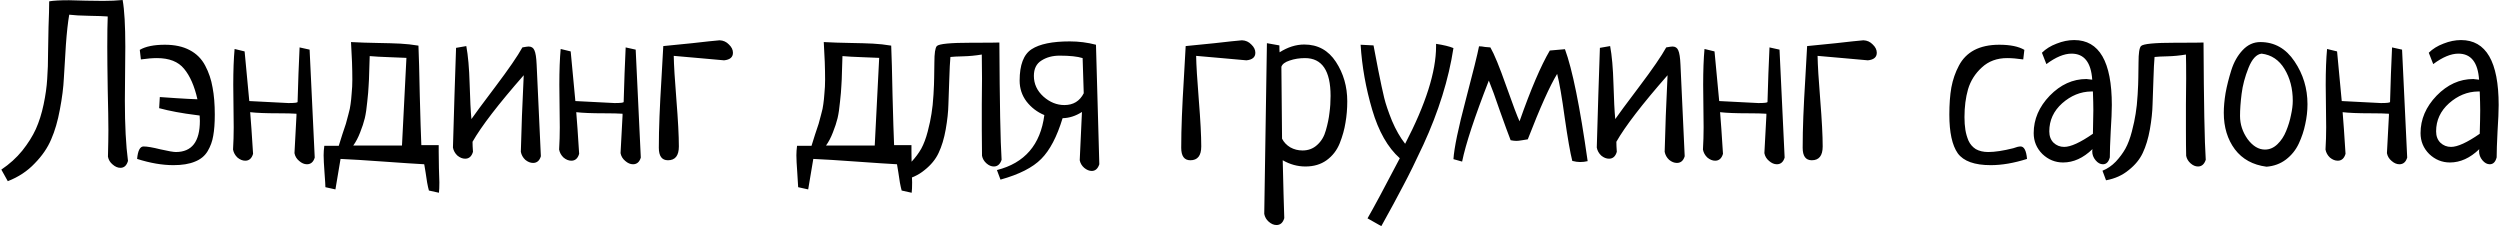 <?xml version="1.0" encoding="UTF-8"?> <svg xmlns="http://www.w3.org/2000/svg" width="1404" height="127" viewBox="0 0 1404 127" fill="none"> <path d="M4.375 101.75L0.75 95.25C5.333 92.167 9.25 88.625 12.5 84.625C15.75 80.542 18.292 76.5 20.125 72.5C21.958 68.417 23.417 63.792 24.5 58.625C25.583 53.458 26.25 48.708 26.5 44.375C26.833 39.958 27 34.875 27 29.125C27 26.125 27.083 21.5 27.25 15.25C27.5 8.917 27.625 4.083 27.625 0.75C30.042 0.333 33.75 0.125 38.75 0.125C40.833 0.125 44 0.208 48.25 0.375C52.5 0.458 55.708 0.5 57.875 0.5C61.875 0.5 65.542 0.333 68.875 0C69.875 5.583 70.375 14.333 70.375 26.25C70.375 29.417 70.333 34.417 70.25 41.25C70.167 48 70.125 53.125 70.125 56.625C70.125 70.292 70.708 81.542 71.875 90.375C71.125 92.958 69.708 94.25 67.625 94.25C66.125 94.25 64.667 93.625 63.25 92.375C61.833 91.208 60.958 89.75 60.625 88C60.792 81.5 60.875 76.542 60.875 73.125C60.875 68.292 60.75 60.708 60.5 50.375C60.333 40.042 60.25 32.042 60.25 26.375C60.25 18.708 60.333 13 60.5 9.25C58.5 9.083 55.042 8.958 50.125 8.875C45.208 8.792 41.458 8.583 38.875 8.25C38.125 12.583 37.5 18.25 37 25.25C36.583 32.167 36.208 38.333 35.875 43.75C35.625 49.083 34.875 55 33.625 61.5C32.458 67.917 30.833 73.5 28.75 78.25C26.75 83 23.667 87.5 19.5 91.75C15.417 96.083 10.375 99.417 4.375 101.75ZM112.125 64.875L110.25 64.625C102.167 63.625 95.208 62.333 89.375 60.75L89.75 54.5C90.75 54.583 93.792 54.792 98.875 55.125C103.958 55.458 107.958 55.667 110.875 55.75C109.208 48.333 106.708 42.625 103.375 38.625C100.125 34.625 95.042 32.625 88.125 32.625C85.625 32.625 82.625 32.875 79.125 33.375L78.5 28C81.75 26.083 86.458 25.125 92.625 25.125C98.125 25.125 102.75 26.125 106.5 28.125C110.333 30.125 113.25 33.042 115.25 36.875C117.25 40.625 118.625 44.708 119.375 49.125C120.208 53.458 120.625 58.542 120.625 64.375C120.625 69.125 120.333 73.083 119.75 76.25C119.25 79.333 118.208 82.208 116.625 84.875C115.042 87.542 112.667 89.5 109.5 90.75C106.333 92.083 102.292 92.75 97.375 92.75C91.125 92.75 84.333 91.583 77 89.25C77.417 84.583 78.625 82.25 80.625 82.25C82.625 82.25 85.792 82.792 90.125 83.875C94.542 84.875 97.417 85.375 98.75 85.375C107.75 85.375 112.25 79.542 112.25 67.875C112.25 66.542 112.208 65.542 112.125 64.875ZM168.25 26.625L173.875 27.875L176.75 88.5C176 91 174.542 92.25 172.375 92.25C170.875 92.25 169.417 91.625 168 90.375C166.583 89.208 165.708 87.75 165.375 86C165.375 85.75 165.75 78.708 166.5 64.875V63.875C164.167 63.708 160.708 63.625 156.125 63.625C149.208 63.625 144 63.417 140.5 63C140.917 67.833 141.458 75.625 142.125 86.375C141.375 88.958 139.917 90.25 137.75 90.25C136.25 90.25 134.792 89.667 133.375 88.5C132.042 87.25 131.208 85.75 130.875 84C131.125 79.833 131.25 75.667 131.25 71.5C131.25 68.833 131.208 64.833 131.125 59.5C131.042 54.167 131 50.208 131 47.625C131 39.625 131.25 32.917 131.75 27.5L137.375 28.875C139.042 46.958 139.917 56.25 140 56.75C154.25 57.5 161.583 57.875 162 57.875C165.417 57.875 167.125 57.667 167.125 57.25C167.125 55.583 167.292 50.292 167.625 41.375C167.958 32.458 168.167 27.542 168.25 26.625ZM188.375 106.375L182.75 105.125C182.75 104.208 182.583 101.5 182.25 97C181.917 92.5 181.75 89.25 181.75 87.25C181.75 85.583 181.875 83.792 182.125 81.875H190.25C190.667 80.458 191.333 78.333 192.25 75.5C193.25 72.667 193.917 70.667 194.25 69.5C194.583 68.333 195.042 66.625 195.625 64.375C196.292 62.042 196.708 60.083 196.875 58.5C197.125 56.833 197.333 54.792 197.5 52.375C197.75 49.958 197.875 47.417 197.875 44.75C197.875 38.5 197.625 31.458 197.125 23.625C201.792 23.875 206.708 24.042 211.875 24.125C217.125 24.208 221.417 24.333 224.75 24.5C228.083 24.667 231.5 25.042 235 25.625C235.25 31.292 235.5 40.625 235.75 53.625C236.083 66.542 236.375 75.833 236.625 81.5H246.375V85.25C246.375 87.417 246.417 90.5 246.5 94.5C246.667 98.5 246.75 101.167 246.75 102.5C246.75 105 246.667 106.917 246.5 108.25L240.875 107C240.542 105.833 240.208 104.333 239.875 102.5C239.625 100.75 239.333 98.833 239 96.75C238.667 94.667 238.417 93.167 238.25 92.25C233.5 92 225.917 91.5 215.5 90.75C205.167 90 197.083 89.5 191.25 89.25L188.375 106.375ZM207.625 31.5C207.542 32.75 207.458 35.375 207.375 39.375C207.292 43.292 207.167 46.292 207 48.375C206.917 50.458 206.667 53.375 206.25 57.125C205.917 60.792 205.458 63.875 204.875 66.375C204.292 68.792 203.417 71.458 202.25 74.375C201.167 77.208 199.875 79.667 198.375 81.75H225.75L228.25 32.5C227.083 32.417 224 32.292 219 32.125C214.083 31.958 210.292 31.75 207.625 31.5ZM265.375 79.625C265.375 81.042 265.458 82.917 265.625 85.25C264.875 87.833 263.417 89.125 261.25 89.125C259.75 89.125 258.292 88.542 256.875 87.375C255.542 86.125 254.708 84.625 254.375 82.875C254.625 76.125 254.917 66.25 255.25 53.25C255.667 40.25 255.958 31.458 256.125 26.875L261.875 25.875C262.875 31.208 263.5 38.292 263.75 47.125C264 55.958 264.333 62.542 264.75 66.875C266.333 64.542 270.833 58.458 278.25 48.625C285.667 38.792 290.708 31.458 293.375 26.625C295.208 26.292 296.375 26.125 296.875 26.125C298.458 26.125 299.542 26.833 300.125 28.25C300.792 29.667 301.208 32.333 301.375 36.25L303.75 87.75C303 90.25 301.542 91.5 299.375 91.5C297.875 91.5 296.417 90.917 295 89.75C293.667 88.5 292.833 87 292.5 85.25C292.583 82.5 292.792 75.792 293.125 65.125C293.542 54.375 293.875 46.75 294.125 42.25C279.875 58.5 270.292 70.958 265.375 79.625ZM351.375 26.625L357 27.875L359.875 88.5C359.125 91 357.667 92.25 355.5 92.25C354 92.25 352.542 91.625 351.125 90.375C349.708 89.208 348.833 87.75 348.5 86C348.5 85.75 348.875 78.708 349.625 64.875V63.875C347.292 63.708 343.833 63.625 339.25 63.625C332.333 63.625 327.125 63.417 323.625 63C324.042 67.833 324.583 75.625 325.25 86.375C324.5 88.958 323.042 90.25 320.875 90.25C319.375 90.25 317.917 89.667 316.5 88.5C315.167 87.25 314.333 85.75 314 84C314.25 79.833 314.375 75.667 314.375 71.5C314.375 68.833 314.333 64.833 314.25 59.5C314.167 54.167 314.125 50.208 314.125 47.625C314.125 39.625 314.375 32.917 314.875 27.5L320.5 28.875C322.167 46.958 323.042 56.25 323.125 56.75C337.375 57.5 344.708 57.875 345.125 57.875C348.542 57.875 350.25 57.667 350.25 57.25C350.25 55.583 350.417 50.292 350.75 41.375C351.083 32.458 351.292 27.542 351.375 26.625ZM372.5 25.875C376.083 25.542 381.5 25 388.75 24.25C396 23.417 401.125 22.875 404.125 22.625C406.208 22.708 407.958 23.5 409.375 25C410.875 26.417 411.625 27.958 411.625 29.625C411.625 32.125 409.958 33.542 406.625 33.875C403.542 33.625 398.875 33.208 392.625 32.625C386.375 32.042 381.625 31.625 378.375 31.375C378.458 36.458 378.958 44.708 379.875 56.125C380.792 67.542 381.25 76.25 381.25 82.25C381.25 87.417 379.208 90 375.125 90C371.708 90 370 87.667 370 83C370 77.5 370.125 71.625 370.375 65.375C370.625 59.042 371 51.833 371.5 43.75C372 35.583 372.333 29.625 372.5 25.875ZM453.875 106.375L448.25 105.125C448.25 104.208 448.083 101.5 447.75 97C447.417 92.5 447.25 89.25 447.25 87.25C447.25 85.583 447.375 83.792 447.625 81.875H455.75C456.167 80.458 456.833 78.333 457.75 75.5C458.75 72.667 459.417 70.667 459.75 69.5C460.083 68.333 460.542 66.625 461.125 64.375C461.792 62.042 462.208 60.083 462.375 58.5C462.625 56.833 462.833 54.792 463 52.375C463.25 49.958 463.375 47.417 463.375 44.75C463.375 38.5 463.125 31.458 462.625 23.625C467.292 23.875 472.208 24.042 477.375 24.125C482.625 24.208 486.917 24.333 490.25 24.5C493.583 24.667 497 25.042 500.5 25.625C500.75 31.292 501 40.625 501.25 53.625C501.583 66.542 501.875 75.833 502.125 81.5H511.875V85.25C511.875 87.417 511.917 90.5 512 94.5C512.167 98.5 512.25 101.167 512.25 102.5C512.25 105 512.167 106.917 512 108.25L506.375 107C506.042 105.833 505.708 104.333 505.375 102.5C505.125 100.75 504.833 98.833 504.5 96.75C504.167 94.667 503.917 93.167 503.75 92.25C499 92 491.417 91.5 481 90.75C470.667 90 462.583 89.5 456.75 89.25L453.875 106.375ZM473.125 31.5C473.042 32.75 472.958 35.375 472.875 39.375C472.792 43.292 472.667 46.292 472.5 48.375C472.417 50.458 472.167 53.375 471.75 57.125C471.417 60.792 470.958 63.875 470.375 66.375C469.792 68.792 468.917 71.458 467.75 74.375C466.667 77.208 465.375 79.667 463.875 81.75H491.25L493.75 32.5C492.583 32.417 489.5 32.292 484.5 32.125C479.583 31.958 475.792 31.75 473.125 31.5ZM506.5 101.25L504.5 95.875C507.25 94.792 509.75 93.083 512 90.75C514.167 88.417 515.958 86 517.375 83.5C518.792 80.917 520 77.708 521 73.875C522 70.042 522.708 66.708 523.125 63.875C523.625 60.958 524 57.375 524.25 53.125C524.5 48.875 524.625 45.708 524.625 43.625C524.708 41.458 524.75 38.583 524.75 35C524.75 29.917 525.208 26.875 526.125 25.875C527.292 24.625 533.75 24 545.5 24C554.75 24 560 23.958 561.25 23.875C561.417 57.708 561.833 79.667 562.5 89.75C561.667 92.25 560.208 93.5 558.125 93.5C556.708 93.5 555.333 92.917 554 91.75C552.667 90.583 551.833 89.167 551.5 87.5C551.417 84.25 551.375 79.417 551.375 73C551.375 69.833 551.375 65.042 551.375 58.625C551.458 52.208 551.5 47.375 551.5 44.125C551.5 38.125 551.458 33.625 551.375 30.625C547.875 31.208 544.417 31.542 541 31.625C537.583 31.708 535.167 31.833 533.75 32C533.5 34.75 533.292 38.833 533.125 44.25C532.958 49.667 532.792 54.458 532.625 58.625C532.542 62.708 532.042 67.375 531.125 72.625C530.208 77.792 528.875 82.208 527.125 85.875C525.458 89.458 522.833 92.667 519.25 95.5C515.75 98.417 511.5 100.333 506.5 101.25ZM615.5 25.125L617.375 92.25C616.542 94.75 615.125 96 613.125 96C611.708 96 610.292 95.417 608.875 94.25C607.542 93.083 606.708 91.667 606.375 90L607.625 62.875C604.125 65.125 600.5 66.292 596.75 66.375C593.583 76.792 589.583 84.417 584.75 89.25C580 94.083 572.375 97.958 561.875 100.875L559.875 95.5C575.458 91.583 584.333 81.292 586.5 64.625C582.5 62.958 579.167 60.417 576.5 57C573.917 53.583 572.625 49.667 572.625 45.25C572.625 36.417 574.875 30.542 579.375 27.625C583.875 24.708 591 23.25 600.75 23.25C605.833 23.25 610.75 23.875 615.5 25.125ZM608.625 52.375L608 32.625C605.083 31.708 600.792 31.25 595.125 31.25C591.125 31.25 587.708 32.167 584.875 34C582.042 35.75 580.625 38.625 580.625 42.625C580.625 47.125 582.417 51 586 54.25C589.583 57.417 593.5 59 597.75 59C602.75 59 606.375 56.792 608.625 52.375ZM665.875 25.875C669.458 25.542 674.875 25 682.125 24.25C689.375 23.417 694.5 22.875 697.5 22.625C699.583 22.708 701.333 23.5 702.75 25C704.25 26.417 705 27.958 705 29.625C705 32.125 703.333 33.542 700 33.875C696.917 33.625 692.25 33.208 686 32.625C679.75 32.042 675 31.625 671.75 31.375C671.833 36.458 672.333 44.708 673.25 56.125C674.167 67.542 674.625 76.25 674.625 82.25C674.625 87.417 672.583 90 668.5 90C665.083 90 663.375 87.667 663.375 83C663.375 77.5 663.5 71.625 663.75 65.375C664 59.042 664.375 51.833 664.875 43.75C665.375 35.583 665.708 29.625 665.875 25.875ZM711.5 24.25L718.5 25.5C718.5 27.25 718.542 28.542 718.625 29.375C723.208 26.458 727.833 25 732.5 25C740.083 25 746 28.25 750.25 34.75C754.5 41.25 756.625 48.625 756.625 56.875C756.625 61.042 756.292 65.042 755.625 68.875C755.042 72.625 753.958 76.5 752.375 80.5C750.792 84.417 748.333 87.583 745 90C741.75 92.333 737.792 93.5 733.125 93.5C728.708 93.5 724.458 92.333 720.375 90C720.708 104.583 721 115.417 721.25 122.5C720.5 125.083 719.042 126.375 716.875 126.375C715.375 126.375 713.917 125.75 712.5 124.5C711.167 123.333 710.333 121.875 710 120.125L711.5 24.25ZM719.625 37.5L720 77.875C721 79.875 722.542 81.5 724.625 82.75C726.708 83.917 729 84.5 731.5 84.5C734.75 84.5 737.5 83.458 739.75 81.375C742.083 79.292 743.708 76.542 744.625 73.125C745.625 69.625 746.292 66.375 746.625 63.375C747.042 60.375 747.25 57.208 747.25 53.875C747.25 39.708 742.458 32.625 732.875 32.625C729.792 32.625 726.917 33.083 724.25 34C721.667 34.833 720.125 36 719.625 37.5ZM775.75 127L768 122.625C771.417 116.708 777.458 105.458 786.125 88.875C779.375 82.875 774.208 73.792 770.625 61.625C767.042 49.458 764.875 37.292 764.125 25.125L771.375 25.5C771.792 27.5 772.667 32.083 774 39.25C775.417 46.333 776.542 51.583 777.375 55C778.208 58.417 779.667 62.708 781.75 67.875C783.917 72.958 786.375 77.25 789.125 80.75C800.708 58.5 806.5 40.25 806.5 26V24.625C810.833 25.292 814.083 26.083 816.25 27C814.917 35.75 812.833 44.667 810 53.75C807.167 62.833 803.625 72 799.375 81.25C795.125 90.417 791.333 98.125 788 104.375C784.75 110.625 780.667 118.167 775.75 127ZM870.375 28.375L878.875 27.625C883.042 38.875 887.292 59.833 891.625 90.5C890.208 90.833 888.792 91 887.375 91C886.125 91 884.667 90.792 883 90.375C881.833 85.792 880.417 77.708 878.75 66.125C877.167 54.542 875.75 46.333 874.5 41.5C870.417 48.167 864.917 60.417 858 78.25C857.417 78.333 856.375 78.5 854.875 78.75C853.458 79 852.375 79.125 851.625 79.125C850.708 79.125 849.625 79 848.375 78.75C847.042 75.333 845.042 69.875 842.375 62.375C839.792 54.792 837.708 49.083 836.125 45.25C828.125 65.75 823.125 80.917 821.125 90.75L816.25 89.375C816.667 83.042 818.958 72 823.125 56.25C827.292 40.417 829.792 30.333 830.625 26C831.625 26 832.75 26.125 834 26.375C835.333 26.542 836.333 26.625 837 26.625C839.167 30.375 842.125 37.583 845.875 48.25C849.625 58.833 852.125 65.458 853.375 68.125C859.708 50.125 865.375 36.875 870.375 28.375ZM907.75 79.625C907.75 81.042 907.833 82.917 908 85.25C907.25 87.833 905.792 89.125 903.625 89.125C902.125 89.125 900.667 88.542 899.25 87.375C897.917 86.125 897.083 84.625 896.75 82.875C897 76.125 897.292 66.25 897.625 53.25C898.042 40.25 898.333 31.458 898.5 26.875L904.25 25.875C905.25 31.208 905.875 38.292 906.125 47.125C906.375 55.958 906.708 62.542 907.125 66.875C908.708 64.542 913.208 58.458 920.625 48.625C928.042 38.792 933.083 31.458 935.75 26.625C937.583 26.292 938.75 26.125 939.25 26.125C940.833 26.125 941.917 26.833 942.5 28.25C943.167 29.667 943.583 32.333 943.75 36.25L946.125 87.75C945.375 90.25 943.917 91.5 941.75 91.5C940.25 91.5 938.792 90.917 937.375 89.75C936.042 88.5 935.208 87 934.875 85.25C934.958 82.5 935.167 75.792 935.5 65.125C935.917 54.375 936.25 46.75 936.5 42.25C922.25 58.5 912.667 70.958 907.75 79.625ZM993.75 26.625L999.375 27.875L1002.25 88.5C1001.5 91 1000.04 92.25 997.875 92.25C996.375 92.25 994.917 91.625 993.5 90.375C992.083 89.208 991.208 87.75 990.875 86C990.875 85.75 991.25 78.708 992 64.875V63.875C989.667 63.708 986.208 63.625 981.625 63.625C974.708 63.625 969.5 63.417 966 63C966.417 67.833 966.958 75.625 967.625 86.375C966.875 88.958 965.417 90.25 963.25 90.25C961.75 90.25 960.292 89.667 958.875 88.5C957.542 87.25 956.708 85.75 956.375 84C956.625 79.833 956.75 75.667 956.75 71.5C956.75 68.833 956.708 64.833 956.625 59.5C956.542 54.167 956.5 50.208 956.5 47.625C956.5 39.625 956.75 32.917 957.25 27.5L962.875 28.875C964.542 46.958 965.417 56.25 965.5 56.75C979.75 57.5 987.083 57.875 987.5 57.875C990.917 57.875 992.625 57.667 992.625 57.25C992.625 55.583 992.792 50.292 993.125 41.375C993.458 32.458 993.667 27.542 993.75 26.625ZM1014.88 25.875C1018.46 25.542 1023.88 25 1031.12 24.25C1038.38 23.417 1043.5 22.875 1046.5 22.625C1048.58 22.708 1050.33 23.5 1051.75 25C1053.25 26.417 1054 27.958 1054 29.625C1054 32.125 1052.33 33.542 1049 33.875C1045.92 33.625 1041.25 33.208 1035 32.625C1028.75 32.042 1024 31.625 1020.75 31.375C1020.83 36.458 1021.33 44.708 1022.25 56.125C1023.17 67.542 1023.62 76.25 1023.62 82.25C1023.62 87.417 1021.58 90 1017.5 90C1014.08 90 1012.38 87.667 1012.38 83C1012.38 77.5 1012.5 71.625 1012.75 65.375C1013 59.042 1013.38 51.833 1013.88 43.75C1014.38 35.583 1014.71 29.625 1014.88 25.875ZM1136.88 28L1136.25 33.375C1132.75 32.875 1129.75 32.625 1127.25 32.625C1121.5 32.625 1116.75 34.375 1113 37.875C1109.25 41.292 1106.67 45.375 1105.25 50.125C1103.92 54.792 1103.25 60 1103.25 65.75C1103.25 68.417 1103.42 70.792 1103.75 72.875C1104.08 74.958 1104.67 77 1105.5 79C1106.42 81 1107.79 82.583 1109.62 83.75C1111.54 84.833 1113.88 85.375 1116.62 85.375C1120.29 85.375 1124.96 84.667 1130.62 83.25C1132.38 82.583 1133.75 82.25 1134.75 82.25C1136.75 82.25 1137.96 84.583 1138.38 89.25C1131.04 91.583 1124.25 92.75 1118 92.75C1108.92 92.75 1102.75 90.542 1099.5 86.125C1096.33 81.625 1094.75 74.375 1094.75 64.375C1094.75 58.542 1095.12 53.458 1095.88 49.125C1096.71 44.708 1098.12 40.625 1100.12 36.875C1102.12 33.042 1105 30.125 1108.75 28.125C1112.58 26.125 1117.25 25.125 1122.75 25.125C1128.92 25.125 1133.62 26.083 1136.88 28ZM1149.25 36L1146.75 29.625C1148.92 27.458 1151.67 25.75 1155 24.5C1158.33 23.167 1161.62 22.5 1164.88 22.5C1178.96 22.5 1186 34.667 1186 59C1186 62.333 1185.79 67.25 1185.38 73.75C1185.04 80.25 1184.88 85.125 1184.88 88.375C1184.21 90.958 1182.92 92.25 1181 92.25C1179.5 92.25 1178.12 91.5 1176.88 90C1175.62 88.5 1175 86.833 1175 85C1175 84.417 1175.04 84 1175.12 83.75C1169.96 88.75 1164.46 91.25 1158.62 91.25C1154.21 91.25 1150.33 89.667 1147 86.5C1143.75 83.25 1142.12 79.333 1142.12 74.75C1142.12 67 1145.12 60 1151.12 53.75C1157.21 47.5 1164.08 44.375 1171.75 44.375C1172.08 44.375 1172.42 44.417 1172.75 44.5C1173.08 44.5 1173.46 44.542 1173.88 44.625C1174.38 44.708 1174.75 44.75 1175 44.75C1174.33 35 1170.46 30.125 1163.38 30.125C1159.21 30.125 1154.5 32.083 1149.25 36ZM1175.38 75.125C1175.54 69.292 1175.62 64.875 1175.62 61.875C1175.62 59.375 1175.54 55.875 1175.38 51.375H1174.38C1168.46 51.458 1163.04 53.667 1158.12 58C1153.29 62.333 1150.88 67.583 1150.88 73.75C1150.88 76.417 1151.67 78.542 1153.25 80.125C1154.92 81.708 1156.92 82.5 1159.25 82.5C1162.92 82.5 1168.29 80.042 1175.38 75.125ZM1182.75 101.25L1180.75 95.875C1183.5 94.792 1186 93.083 1188.25 90.75C1190.42 88.417 1192.21 86 1193.62 83.5C1195.04 80.917 1196.25 77.708 1197.25 73.875C1198.25 70.042 1198.96 66.708 1199.38 63.875C1199.88 60.958 1200.25 57.375 1200.5 53.125C1200.75 48.875 1200.88 45.708 1200.88 43.625C1200.96 41.458 1201 38.583 1201 35C1201 29.917 1201.46 26.875 1202.38 25.875C1203.54 24.625 1210 24 1221.75 24C1231 24 1236.25 23.958 1237.5 23.875C1237.67 57.708 1238.08 79.667 1238.75 89.75C1237.92 92.25 1236.46 93.5 1234.38 93.5C1232.96 93.5 1231.58 92.917 1230.25 91.75C1228.92 90.583 1228.08 89.167 1227.75 87.5C1227.67 84.25 1227.62 79.417 1227.62 73C1227.62 69.833 1227.62 65.042 1227.62 58.625C1227.71 52.208 1227.75 47.375 1227.75 44.125C1227.75 38.125 1227.71 33.625 1227.62 30.625C1224.12 31.208 1220.67 31.542 1217.25 31.625C1213.83 31.708 1211.42 31.833 1210 32C1209.75 34.75 1209.54 38.833 1209.38 44.25C1209.21 49.667 1209.04 54.458 1208.88 58.625C1208.79 62.708 1208.29 67.375 1207.38 72.625C1206.46 77.792 1205.12 82.208 1203.38 85.875C1201.71 89.458 1199.08 92.667 1195.5 95.5C1192 98.417 1187.75 100.333 1182.75 101.25ZM1248.88 63.375C1248.88 60.042 1249.21 56.333 1249.88 52.25C1250.62 48.167 1251.71 43.875 1253.12 39.375C1254.54 34.875 1256.67 31.125 1259.5 28.125C1262.33 25.125 1265.62 23.625 1269.38 23.625C1277.38 23.625 1283.79 27.25 1288.62 34.5C1293.46 41.667 1295.88 49.667 1295.88 58.5C1295.88 62.25 1295.46 66 1294.62 69.75C1293.88 73.417 1292.67 77.042 1291 80.625C1289.33 84.208 1286.92 87.208 1283.75 89.625C1280.67 91.958 1277.04 93.292 1272.88 93.625C1265.21 92.625 1259.29 89.375 1255.12 83.875C1250.96 78.292 1248.88 71.458 1248.88 63.375ZM1270.12 30.125C1267.21 30.458 1264.75 33.125 1262.75 38.125C1260.75 43.125 1259.46 48 1258.88 52.75C1258.29 57.417 1258 61.542 1258 65.125C1258 69.792 1259.42 74.125 1262.25 78.125C1265.17 82.042 1268.42 84 1272 84C1274.58 84 1276.92 83 1279 81C1281.08 79 1282.71 76.542 1283.88 73.625C1285.12 70.625 1286.04 67.625 1286.62 64.625C1287.29 61.625 1287.62 58.958 1287.62 56.625C1287.62 49.792 1286.08 43.833 1283 38.75C1279.92 33.667 1275.62 30.792 1270.12 30.125ZM1343.38 26.625L1349 27.875L1351.88 88.5C1351.12 91 1349.67 92.25 1347.5 92.25C1346 92.25 1344.54 91.625 1343.12 90.375C1341.71 89.208 1340.83 87.75 1340.5 86C1340.5 85.75 1340.88 78.708 1341.62 64.875V63.875C1339.29 63.708 1335.83 63.625 1331.25 63.625C1324.33 63.625 1319.12 63.417 1315.62 63C1316.04 67.833 1316.58 75.625 1317.25 86.375C1316.5 88.958 1315.04 90.25 1312.88 90.25C1311.38 90.25 1309.92 89.667 1308.5 88.5C1307.17 87.25 1306.33 85.75 1306 84C1306.25 79.833 1306.38 75.667 1306.38 71.5C1306.38 68.833 1306.33 64.833 1306.25 59.5C1306.17 54.167 1306.12 50.208 1306.12 47.625C1306.12 39.625 1306.38 32.917 1306.88 27.5L1312.5 28.875C1314.17 46.958 1315.04 56.25 1315.12 56.75C1329.38 57.5 1336.71 57.875 1337.12 57.875C1340.54 57.875 1342.25 57.667 1342.25 57.25C1342.25 55.583 1342.42 50.292 1342.75 41.375C1343.08 32.458 1343.29 27.542 1343.38 26.625ZM1366.5 36L1364 29.625C1366.17 27.458 1368.92 25.75 1372.25 24.5C1375.58 23.167 1378.88 22.5 1382.12 22.5C1396.21 22.5 1403.25 34.667 1403.25 59C1403.25 62.333 1403.04 67.25 1402.62 73.75C1402.29 80.25 1402.12 85.125 1402.12 88.375C1401.46 90.958 1400.17 92.25 1398.25 92.25C1396.75 92.25 1395.38 91.5 1394.12 90C1392.88 88.5 1392.25 86.833 1392.25 85C1392.25 84.417 1392.29 84 1392.38 83.75C1387.21 88.75 1381.71 91.25 1375.88 91.25C1371.46 91.25 1367.58 89.667 1364.25 86.5C1361 83.25 1359.38 79.333 1359.38 74.75C1359.38 67 1362.38 60 1368.38 53.75C1374.46 47.5 1381.33 44.375 1389 44.375C1389.33 44.375 1389.67 44.417 1390 44.5C1390.33 44.5 1390.71 44.542 1391.12 44.625C1391.62 44.708 1392 44.75 1392.25 44.75C1391.58 35 1387.71 30.125 1380.62 30.125C1376.46 30.125 1371.75 32.083 1366.5 36ZM1392.62 75.125C1392.79 69.292 1392.88 64.875 1392.88 61.875C1392.88 59.375 1392.79 55.875 1392.62 51.375H1391.62C1385.71 51.458 1380.29 53.667 1375.38 58C1370.54 62.333 1368.12 67.583 1368.12 73.75C1368.12 76.417 1368.92 78.542 1370.5 80.125C1372.17 81.708 1374.17 82.5 1376.5 82.5C1380.17 82.5 1385.54 80.042 1392.62 75.125Z" fill="black"></path> </svg> 